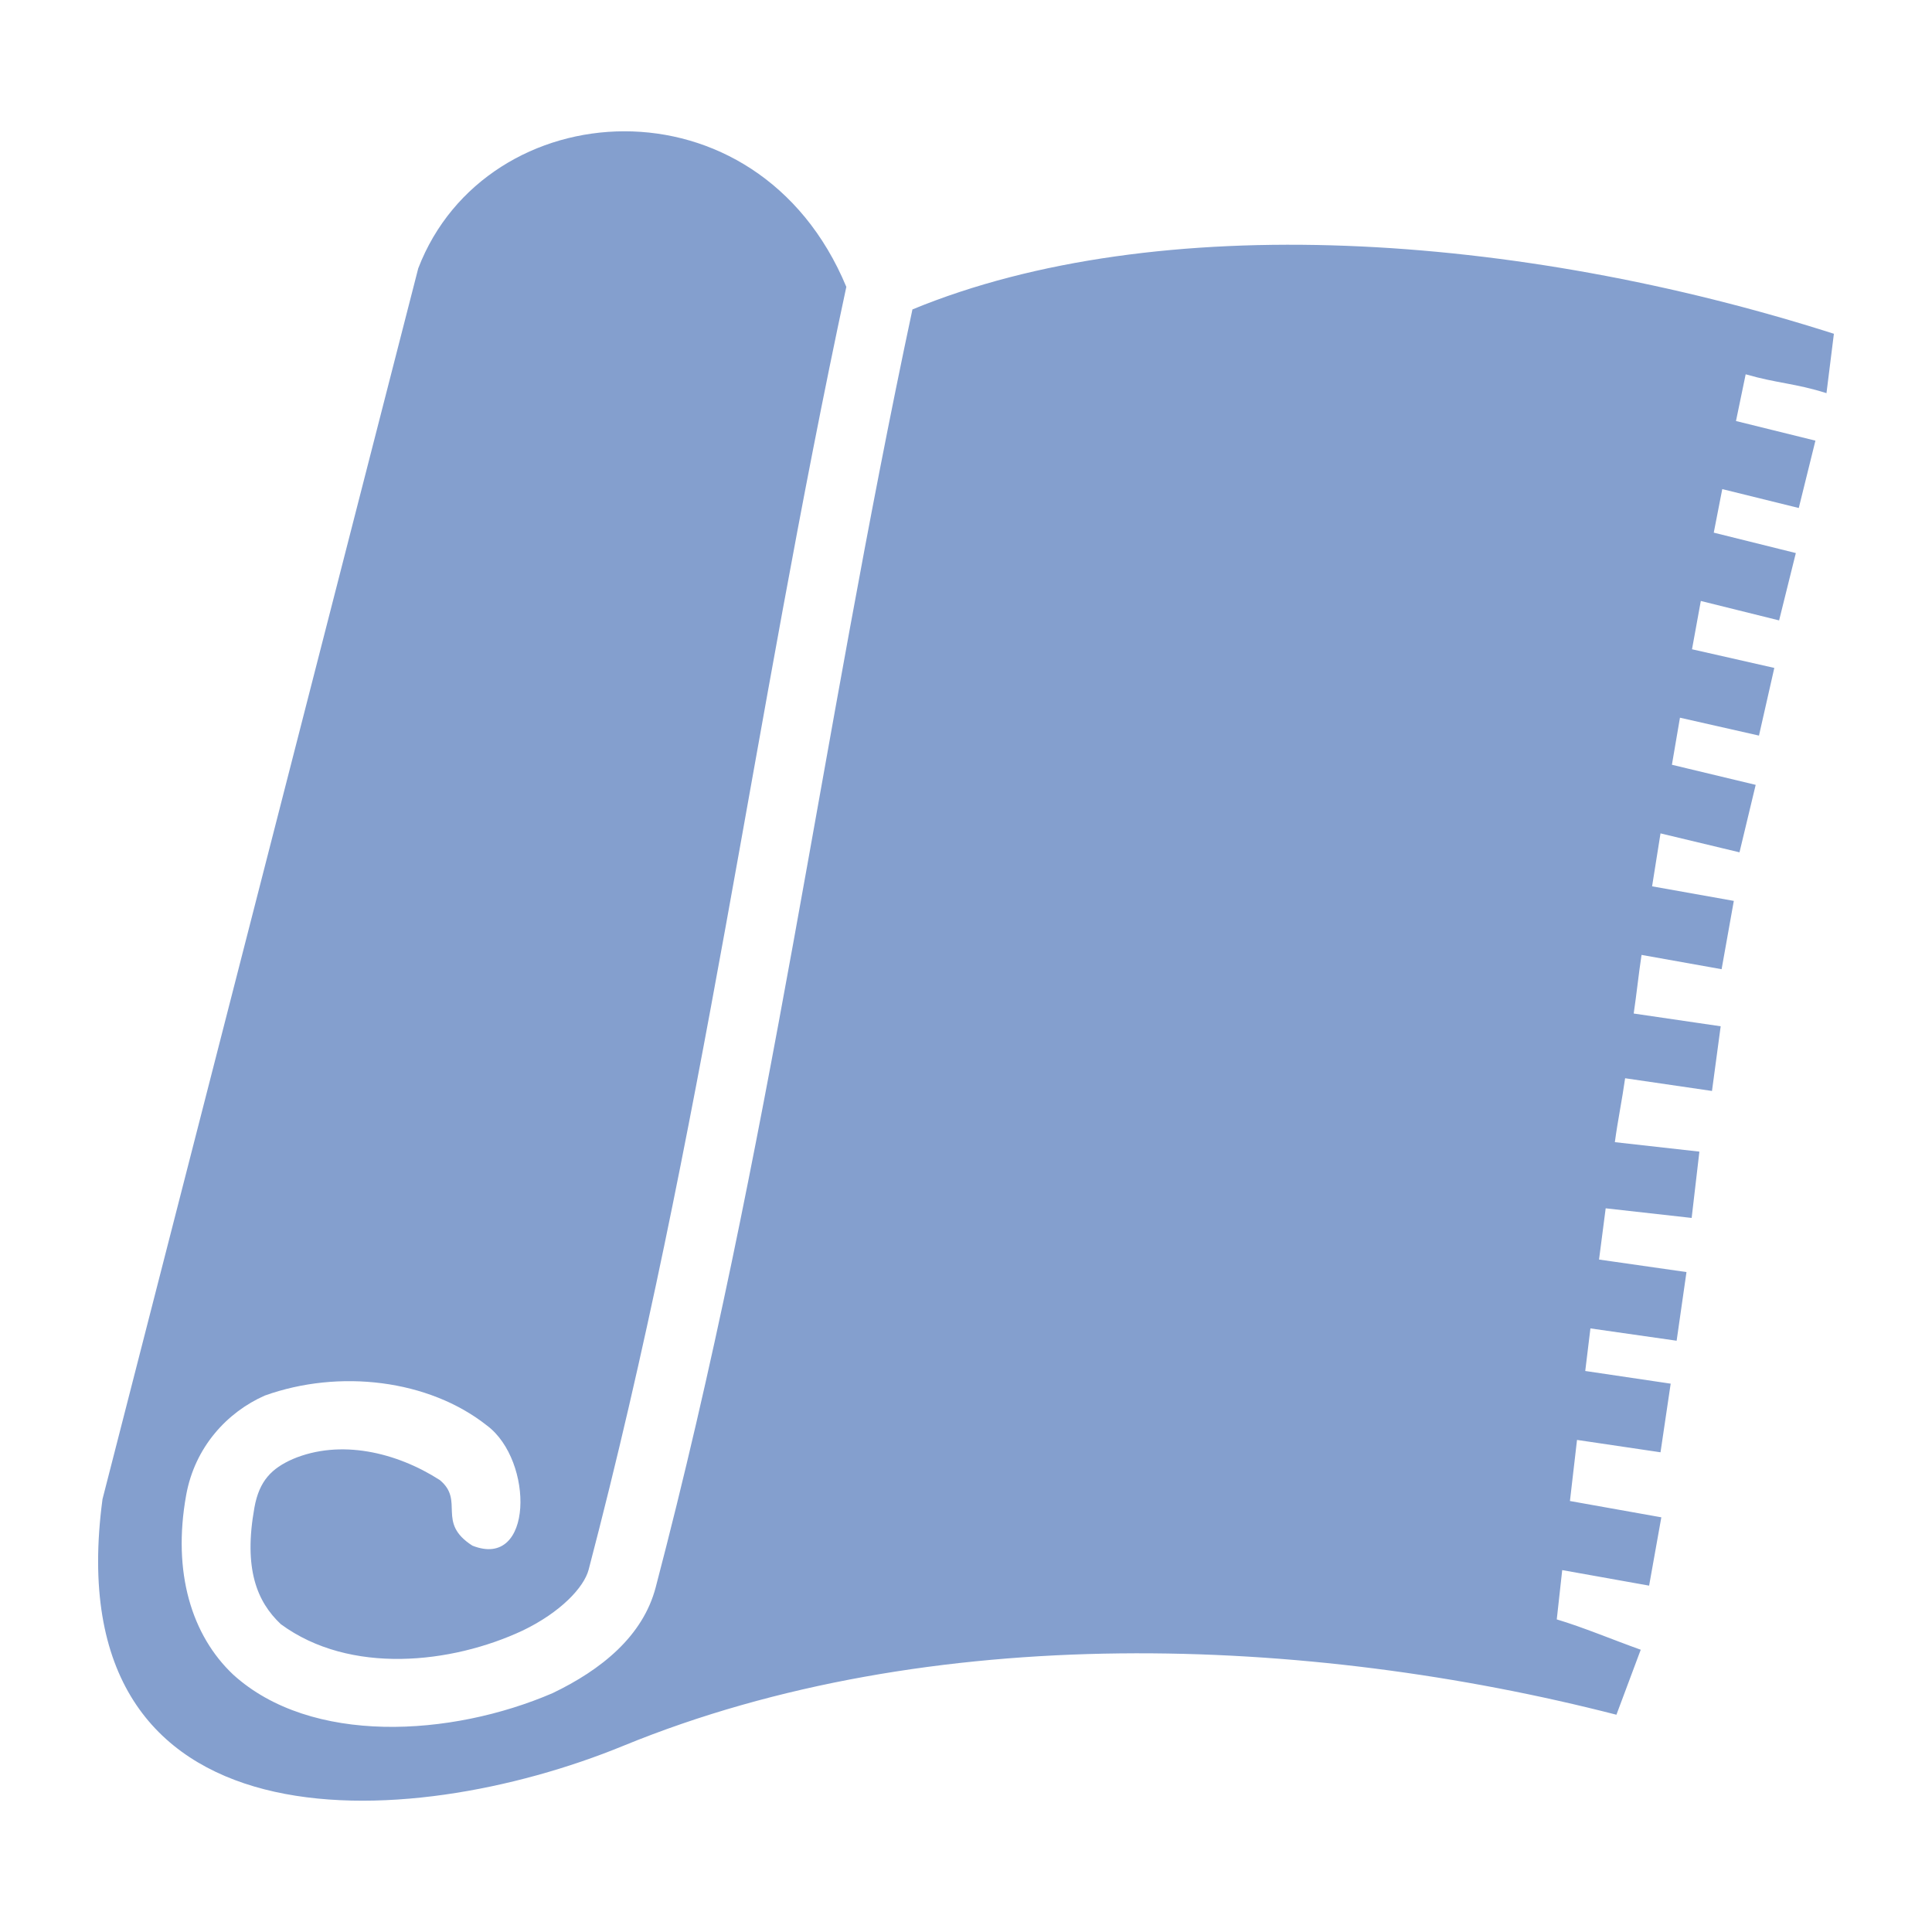 <svg width="50" height="50" viewBox="0 0 50 50" fill="none" xmlns="http://www.w3.org/2000/svg">
<path d="M16.157 3.398C13.894 3.4 11.7 4.664 10.824 6.945L2.653 38.797C1.415 48.029 10.567 47.463 16.125 45.184C24.076 41.922 33.871 42.331 41.833 44.377L42.462 42.695C41.742 42.438 40.965 42.111 40.289 41.91C40.336 41.484 40.383 41.059 40.43 40.634L42.679 41.036L42.995 39.268C42.207 39.127 41.419 38.986 40.63 38.846C40.69 38.318 40.751 37.791 40.813 37.265L42.974 37.585L43.237 35.809C42.5 35.699 41.763 35.59 41.026 35.481C41.07 35.113 41.114 34.746 41.16 34.379C41.904 34.485 42.647 34.592 43.391 34.698L43.646 32.921L41.383 32.597C41.428 32.246 41.509 31.622 41.555 31.271L43.78 31.52L43.98 29.804C43.251 29.723 42.521 29.641 41.792 29.559C41.868 28.996 41.979 28.467 42.058 27.905C42.807 28.014 43.557 28.124 44.306 28.234L44.531 26.56C43.781 26.45 43.031 26.34 42.28 26.23C42.358 25.702 42.403 25.241 42.483 24.713C43.173 24.836 43.864 24.96 44.555 25.083L44.871 23.315L42.756 22.938C42.828 22.481 42.9 22.025 42.974 21.568C43.655 21.731 44.337 21.895 45.018 22.058L45.437 20.312C44.714 20.139 43.992 19.965 43.269 19.792C43.337 19.386 43.407 18.98 43.477 18.574C44.159 18.728 44.84 18.883 45.522 19.037L45.919 17.286C45.209 17.125 44.499 16.964 43.789 16.803C43.864 16.386 43.94 15.97 44.017 15.553L46.043 16.056L46.476 14.313L44.352 13.785C44.424 13.41 44.497 13.034 44.572 12.658L46.552 13.147L46.983 11.404L44.927 10.896C45.009 10.493 45.093 10.09 45.178 9.687C45.997 9.923 46.46 9.918 47.269 10.175L47.461 8.638C39.277 6.023 29.956 5.394 23.614 8.008C21.237 19.144 19.971 29.629 16.97 41.078C16.638 42.348 15.557 43.216 14.3 43.819C11.664 44.953 8.047 45.165 6.036 43.34C4.964 42.33 4.456 40.699 4.818 38.693C5.043 37.447 5.881 36.546 6.853 36.117C8.781 35.426 11.1 35.702 12.604 36.894C13.821 37.802 13.807 40.632 12.225 40.001C11.284 39.398 12.033 38.844 11.383 38.304C10.251 37.578 8.803 37.242 7.578 37.76C7.034 38 6.71 38.32 6.585 39.012C6.298 40.603 6.652 41.453 7.267 42.033C9.057 43.35 11.689 43.058 13.524 42.2C14.505 41.729 15.113 41.083 15.234 40.623C18.216 29.244 19.476 18.736 21.903 7.424C20.751 4.656 18.42 3.396 16.157 3.398Z" fill="#849FCE"/>
</svg>
